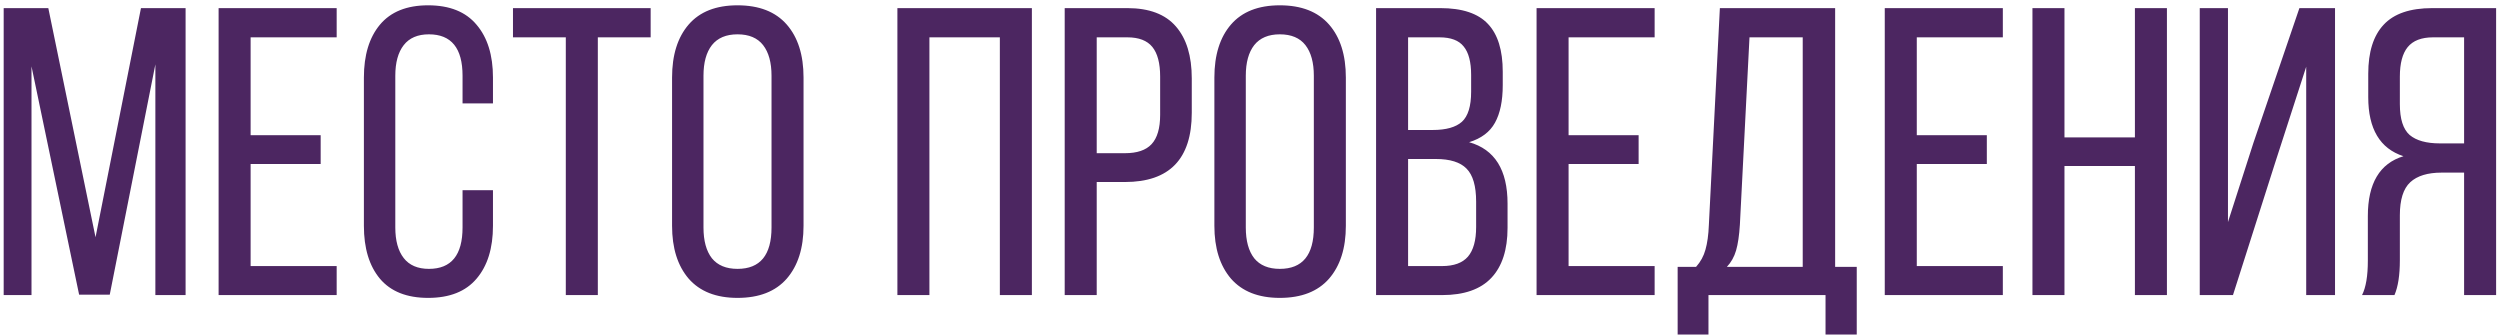 <?xml version="1.0" encoding="UTF-8"?> <svg xmlns="http://www.w3.org/2000/svg" width="305" height="41" viewBox="0 0 305 41" fill="none"> <path d="M0.449 36V0.99H5.894L11.655 28.944L17.197 0.99H22.642V36H18.955V7.851L13.389 35.951H9.653L3.843 8.095V36H0.449ZM26.67 36V0.99H41.074V4.555H30.576V16.493H39.121V20.009H30.576V32.46H41.074V36H26.67ZM44.395 27.553V9.462C44.395 6.728 45.046 4.579 46.348 3.017C47.666 1.438 49.627 0.648 52.231 0.648C54.852 0.648 56.821 1.438 58.14 3.017C59.474 4.579 60.142 6.728 60.142 9.462V12.611H56.431V9.242C56.431 5.873 55.063 4.188 52.329 4.188C50.962 4.188 49.937 4.628 49.253 5.507C48.569 6.386 48.227 7.631 48.227 9.242V27.748C48.227 29.359 48.569 30.605 49.253 31.483C49.937 32.362 50.962 32.802 52.329 32.802C55.063 32.802 56.431 31.117 56.431 27.748V23.207H60.142V27.553C60.142 30.287 59.474 32.435 58.14 33.998C56.821 35.56 54.852 36.342 52.231 36.342C49.627 36.342 47.666 35.56 46.348 33.998C45.046 32.435 44.395 30.287 44.395 27.553ZM62.583 4.555V0.99H79.38V4.555H72.935V36H69.028V4.555H62.583ZM81.992 27.553V9.462C81.992 6.711 82.668 4.555 84.019 2.992C85.37 1.43 87.355 0.648 89.976 0.648C92.612 0.648 94.614 1.43 95.981 2.992C97.349 4.555 98.032 6.711 98.032 9.462V27.553C98.032 30.271 97.349 32.419 95.981 33.998C94.614 35.56 92.612 36.342 89.976 36.342C87.371 36.342 85.386 35.56 84.019 33.998C82.668 32.419 81.992 30.271 81.992 27.553ZM85.825 27.748C85.825 29.376 86.167 30.629 86.851 31.508C87.55 32.37 88.592 32.802 89.976 32.802C92.743 32.802 94.126 31.117 94.126 27.748V9.242C94.126 7.631 93.784 6.386 93.101 5.507C92.417 4.628 91.375 4.188 89.976 4.188C88.592 4.188 87.55 4.628 86.851 5.507C86.167 6.386 85.825 7.631 85.825 9.242V27.748ZM109.482 36V0.99H125.889V36H121.982V4.555H113.389V36H109.482ZM129.893 36V0.99H137.534C140.203 0.99 142.181 1.739 143.467 3.236C144.753 4.717 145.396 6.825 145.396 9.56V13.759C145.396 19.39 142.677 22.206 137.241 22.206H133.799V36H129.893ZM133.799 18.69H137.241C138.722 18.69 139.805 18.324 140.488 17.592C141.188 16.843 141.538 15.647 141.538 14.003V9.34C141.538 7.712 141.221 6.508 140.586 5.727C139.951 4.945 138.934 4.555 137.534 4.555H133.799V18.69ZM148.154 27.553V9.462C148.154 6.711 148.83 4.555 150.181 2.992C151.532 1.43 153.517 0.648 156.138 0.648C158.774 0.648 160.776 1.43 162.144 2.992C163.511 4.555 164.194 6.711 164.194 9.462V27.553C164.194 30.271 163.511 32.419 162.144 33.998C160.776 35.56 158.774 36.342 156.138 36.342C153.534 36.342 151.548 35.56 150.181 33.998C148.83 32.419 148.154 30.271 148.154 27.553ZM151.987 27.748C151.987 29.376 152.329 30.629 153.013 31.508C153.713 32.37 154.754 32.802 156.138 32.802C158.905 32.802 160.288 31.117 160.288 27.748V9.242C160.288 7.631 159.946 6.386 159.263 5.507C158.579 4.628 157.537 4.188 156.138 4.188C154.754 4.188 153.713 4.628 153.013 5.507C152.329 6.386 151.987 7.631 151.987 9.242V27.748ZM167.881 36V0.99H175.718C178.387 0.99 180.324 1.633 181.528 2.919C182.733 4.188 183.335 6.133 183.335 8.754V10.39C183.335 12.31 183.018 13.84 182.383 14.979C181.764 16.102 180.715 16.892 179.233 17.348C182.358 18.227 183.921 20.725 183.921 24.843V27.797C183.921 30.466 183.262 32.501 181.943 33.9C180.625 35.3 178.623 36 175.938 36H167.881ZM171.787 32.46H175.938C177.37 32.46 178.42 32.078 179.087 31.312C179.754 30.531 180.088 29.327 180.088 27.699V24.599C180.088 22.694 179.697 21.352 178.916 20.57C178.151 19.789 176.906 19.398 175.181 19.398H171.787V32.46ZM171.787 15.858H174.79C176.418 15.858 177.606 15.525 178.354 14.857C179.103 14.174 179.478 12.953 179.478 11.195V9.145C179.478 7.566 179.176 6.41 178.574 5.678C177.988 4.929 177.004 4.555 175.62 4.555H171.787V15.858ZM187.461 36V0.99H201.865V4.555H191.367V16.493H199.912V20.009H191.367V32.46H201.865V36H187.461ZM204.673 32.558H206.919C207.472 31.939 207.855 31.239 208.066 30.458C208.294 29.66 208.433 28.66 208.481 27.455L209.824 0.99H223.887V32.558H226.523V40.81H222.715V36H208.433V40.81H204.673V32.558ZM210.679 32.558H219.932V4.555H213.438L212.266 27.406C212.184 28.725 212.03 29.774 211.802 30.556C211.574 31.337 211.2 32.004 210.679 32.558ZM229.941 36V0.99H244.346V4.555H233.848V16.493H242.393V20.009H233.848V32.46H244.346V36H229.941ZM247.959 36V0.99H251.865V16.762H260.459V0.99H264.365V36H260.459V20.253H251.865V36H247.959ZM268.369 36V0.99H271.812V27.089L274.912 17.445L280.527 0.99H284.873V36H281.357V8.144L277.573 19.838L272.422 36H268.369ZM288.169 36C288.641 35.072 288.877 33.672 288.877 31.801V26.356C288.877 22.369 290.326 19.936 293.223 19.057C290.358 18.129 288.926 15.728 288.926 11.854V8.998C288.926 6.345 289.552 4.351 290.806 3.017C292.059 1.666 294.036 0.99 296.738 0.99H304.526V36H300.62V21.059H297.886C296.177 21.059 294.899 21.449 294.053 22.23C293.206 23.012 292.783 24.355 292.783 26.259V31.752C292.783 33.575 292.563 34.991 292.124 36H288.169ZM292.783 12.709C292.783 14.516 293.182 15.769 293.979 16.469C294.793 17.152 296.022 17.494 297.666 17.494H300.62V4.555H296.836C295.42 4.555 294.386 4.953 293.735 5.751C293.101 6.532 292.783 7.729 292.783 9.34V12.709Z" fill="#4C2661"></path> </svg> 